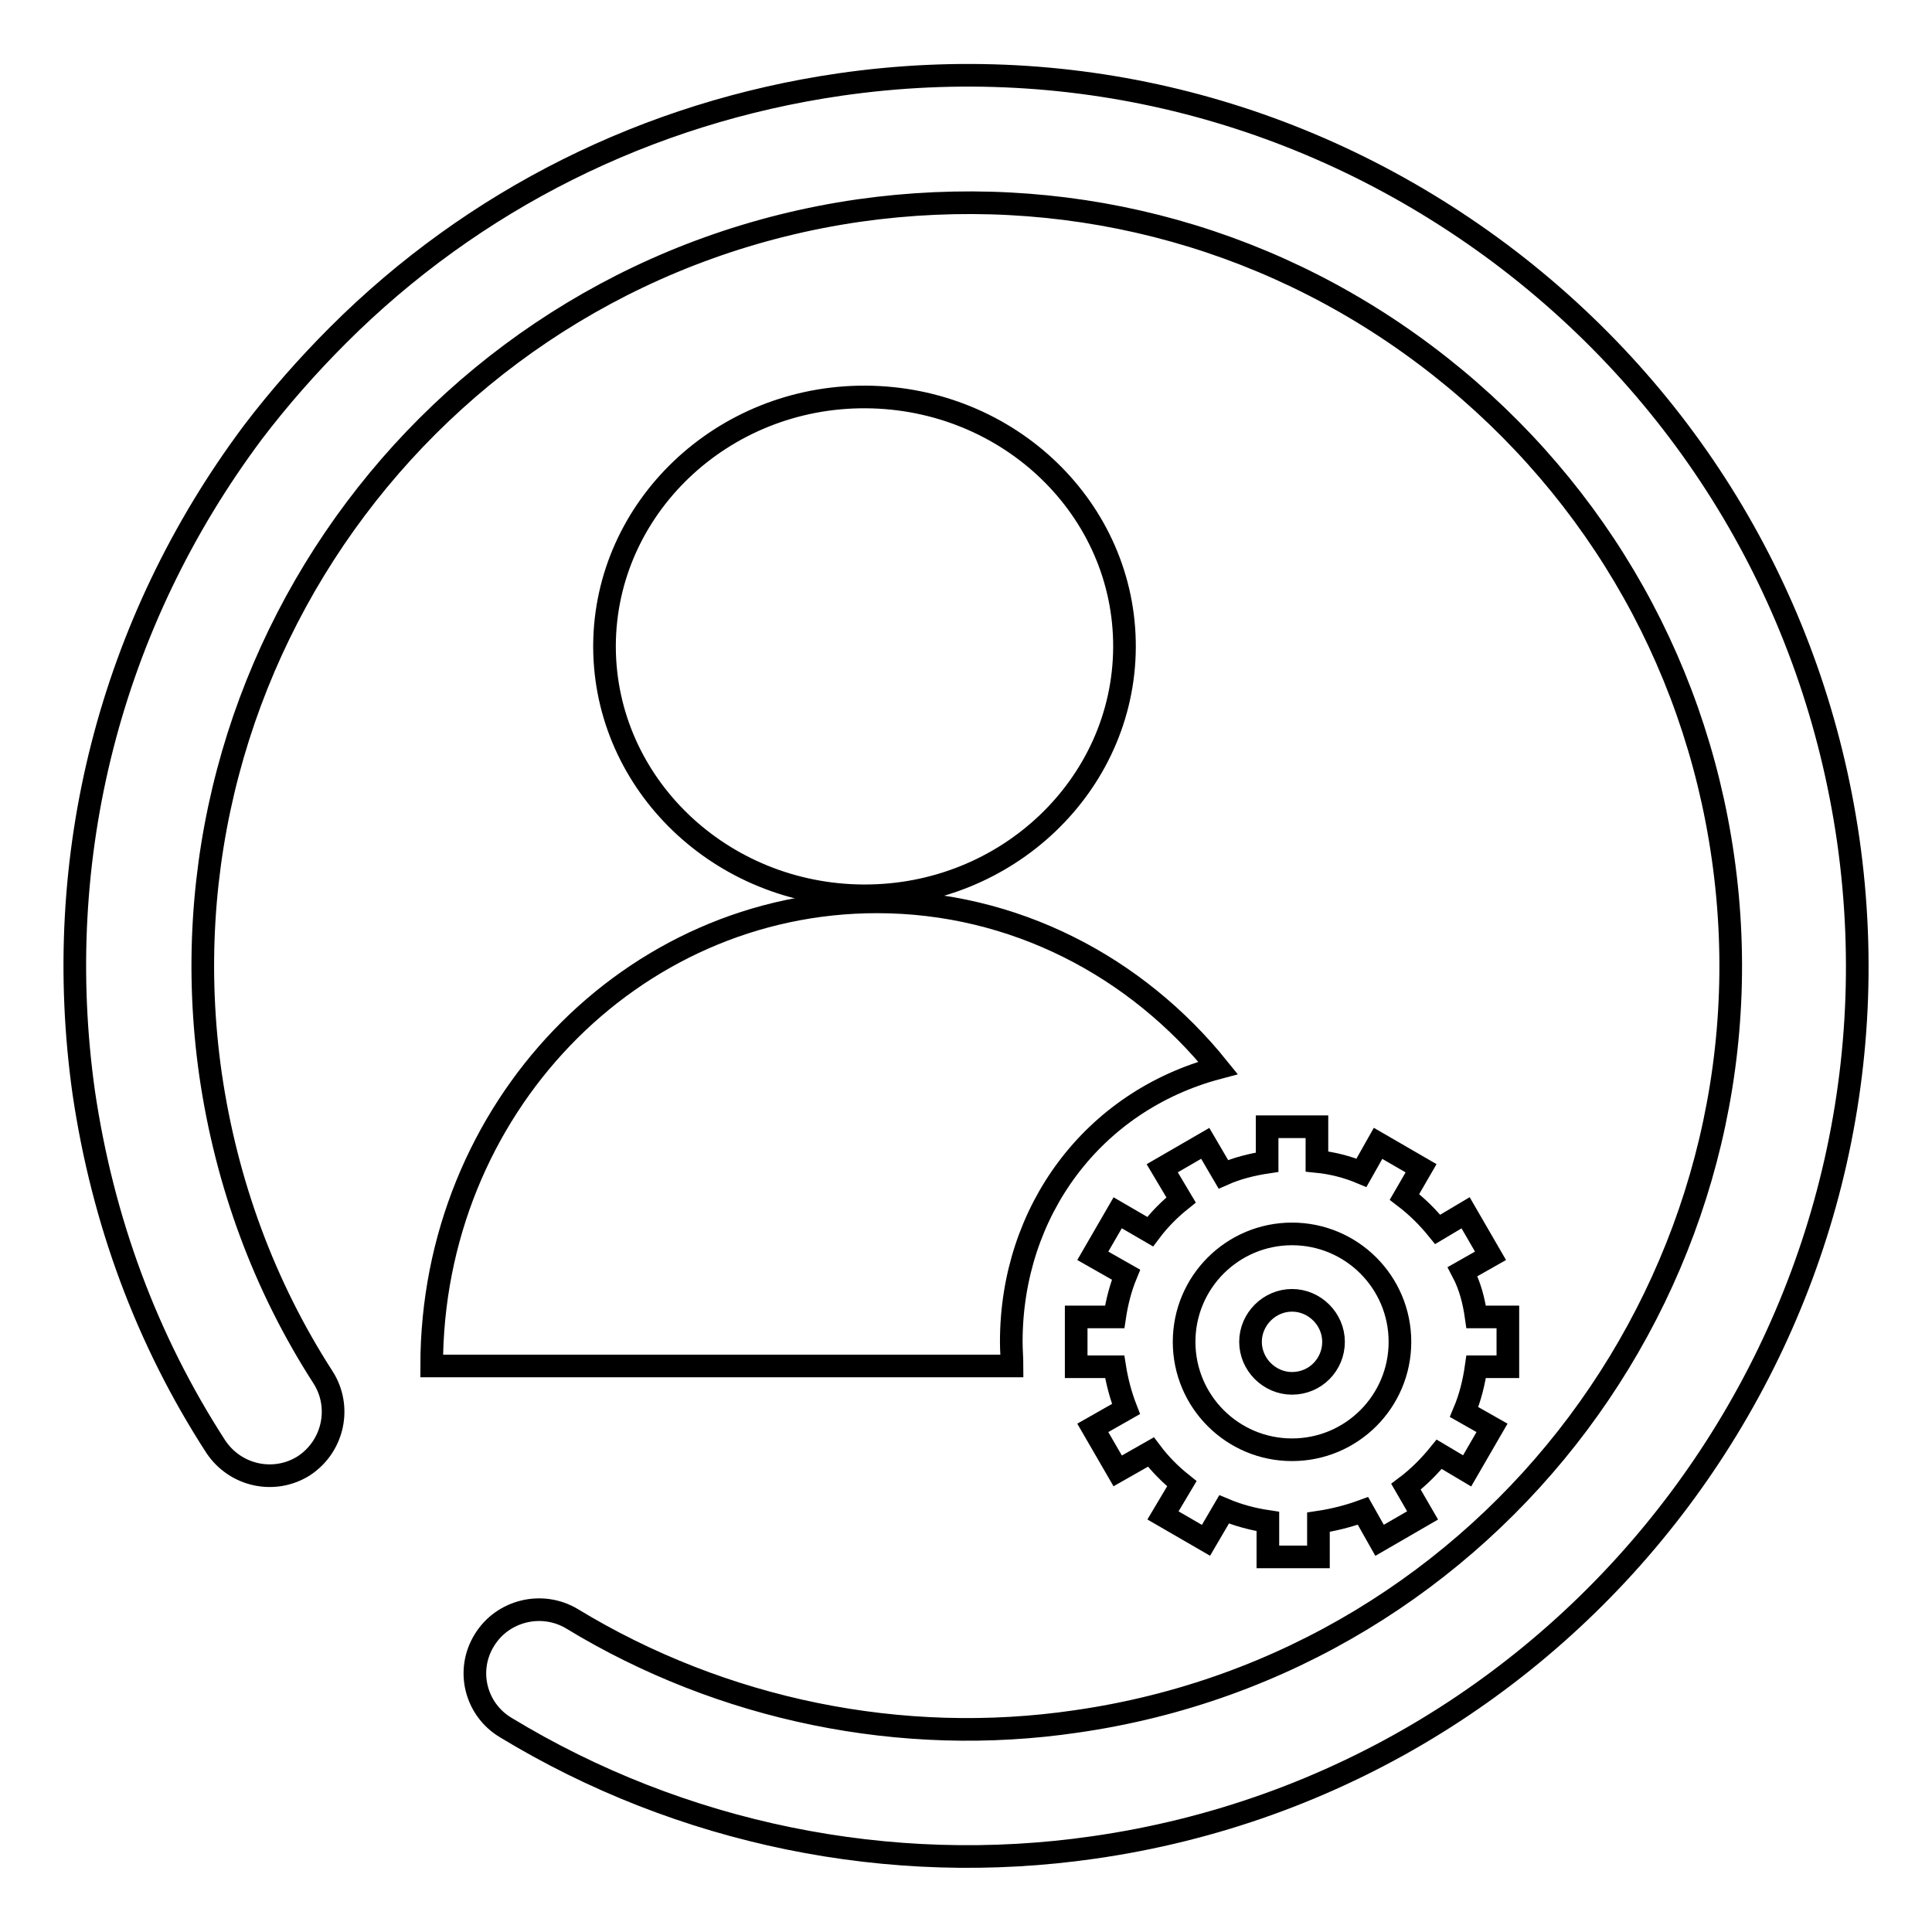 <?xml version="1.0" encoding="utf-8"?>
<!-- Svg Vector Icons : http://www.onlinewebfonts.com/icon -->
<!DOCTYPE svg PUBLIC "-//W3C//DTD SVG 1.1//EN" "http://www.w3.org/Graphics/SVG/1.1/DTD/svg11.dtd">
<svg version="1.1" xmlns="http://www.w3.org/2000/svg" xmlns:xlink="http://www.w3.org/1999/xlink" x="0px" y="0px" viewBox="0 0 256 256" enable-background="new 0 0 256 256" xml:space="preserve">
<g><g><path stroke-width="3" fill-opacity="0" stroke="#000000"  d="M80.1,85.5c0.1-18.2,15.6-33,34.6-32.9c19,0.1,34.4,14.9,34.3,33.2c-0.1,18.2-15.6,33-34.6,32.9c-18.9-0.1-34.2-14.8-34.3-32.9V85.5z"/><path stroke-width="3" fill-opacity="0" stroke="#000000"  d="M134,177.8c0-17.3,10.8-31.9,27.4-36.3c-10.8-13.4-27-22-45.2-22c-32.6,0-59,27.5-59,61.5h76.9C134.1,180,134,178.9,134,177.8z"/><path stroke-width="3" fill-opacity="0" stroke="#000000"  d="M195.6,174.5h4.2v6.6h-4.2c-0.3,2.1-0.8,4.1-1.6,6l3.7,2.1l-3.3,5.7l-3.7-2.2c-1.3,1.6-2.8,3.1-4.4,4.3l2.2,3.8l-5.7,3.3l-2.2-3.9c-1.9,0.7-3.9,1.2-5.9,1.5v4.6H168v-4.7c-2-0.3-3.9-0.8-5.8-1.6l-2.4,4.1l-5.7-3.3l2.5-4.2c-1.5-1.2-2.9-2.6-4.1-4.2l-4.4,2.5l-3.3-5.7l4.4-2.5c-0.7-1.8-1.2-3.7-1.5-5.6h-5.1v-6.6h5.1c0.3-2,0.8-3.9,1.5-5.6l-4.4-2.5l3.3-5.7l4.3,2.5c1.2-1.6,2.6-3,4.1-4.2l-2.5-4.2l5.7-3.3l2.4,4.1c1.8-0.8,3.8-1.3,5.8-1.6v-4.7h6.6v4.6c2,0.2,4,0.7,5.9,1.5l2.2-3.9l5.7,3.3l-2.2,3.8c1.7,1.3,3.1,2.7,4.4,4.3l3.7-2.2l3.3,5.7l-3.7,2.1C194.8,170.4,195.3,172.4,195.6,174.5z M171.2,163.5c-7.9,0-14.3,6.4-14.3,14.3c0,7.9,6.4,14.3,14.3,14.3s14.3-6.4,14.3-14.3C185.5,169.9,179.1,163.5,171.2,163.5z M171.2,183.3c-3,0-5.5-2.5-5.5-5.5c0-3,2.5-5.5,5.5-5.5c3,0,5.5,2.5,5.5,5.5C176.7,180.8,174.3,183.3,171.2,183.3z"/><path stroke-width="3" fill-opacity="0" stroke="#000000"  d="M44.8,44.4c17.9-17.9,41-29.5,66.5-33.2c31.2-4.5,62.2,3.5,87.5,22.4c25.2,18.9,41.6,46.5,46.1,77.7c9.2,64.4-35.6,124.3-100,133.5c-27,3.9-54.7-1.8-77.9-15.9c-4-2.4-5.3-7.6-2.8-11.6c2.4-3.9,7.6-5.2,11.6-2.8c19.9,12.1,43.7,17,66.8,13.6c55.2-7.9,93.6-59.3,85.7-114.5c-3.8-26.7-17.9-50.4-39.5-66.6c-21.6-16.2-48.2-22.9-75-19.1C58.4,35.9,20,87.2,27.9,142.4c2.1,14.4,7.1,28,14.9,40.1c2.5,3.9,1.4,9.1-2.5,11.7c-3.9,2.5-9.1,1.4-11.7-2.5c-9.2-14.2-15-30-17.5-46.9c-4.4-31.2,3.5-62.2,22.4-87.5C37,52.7,40.8,48.4,44.8,44.4L44.8,44.4L44.8,44.4z"/></g></g>
</svg>